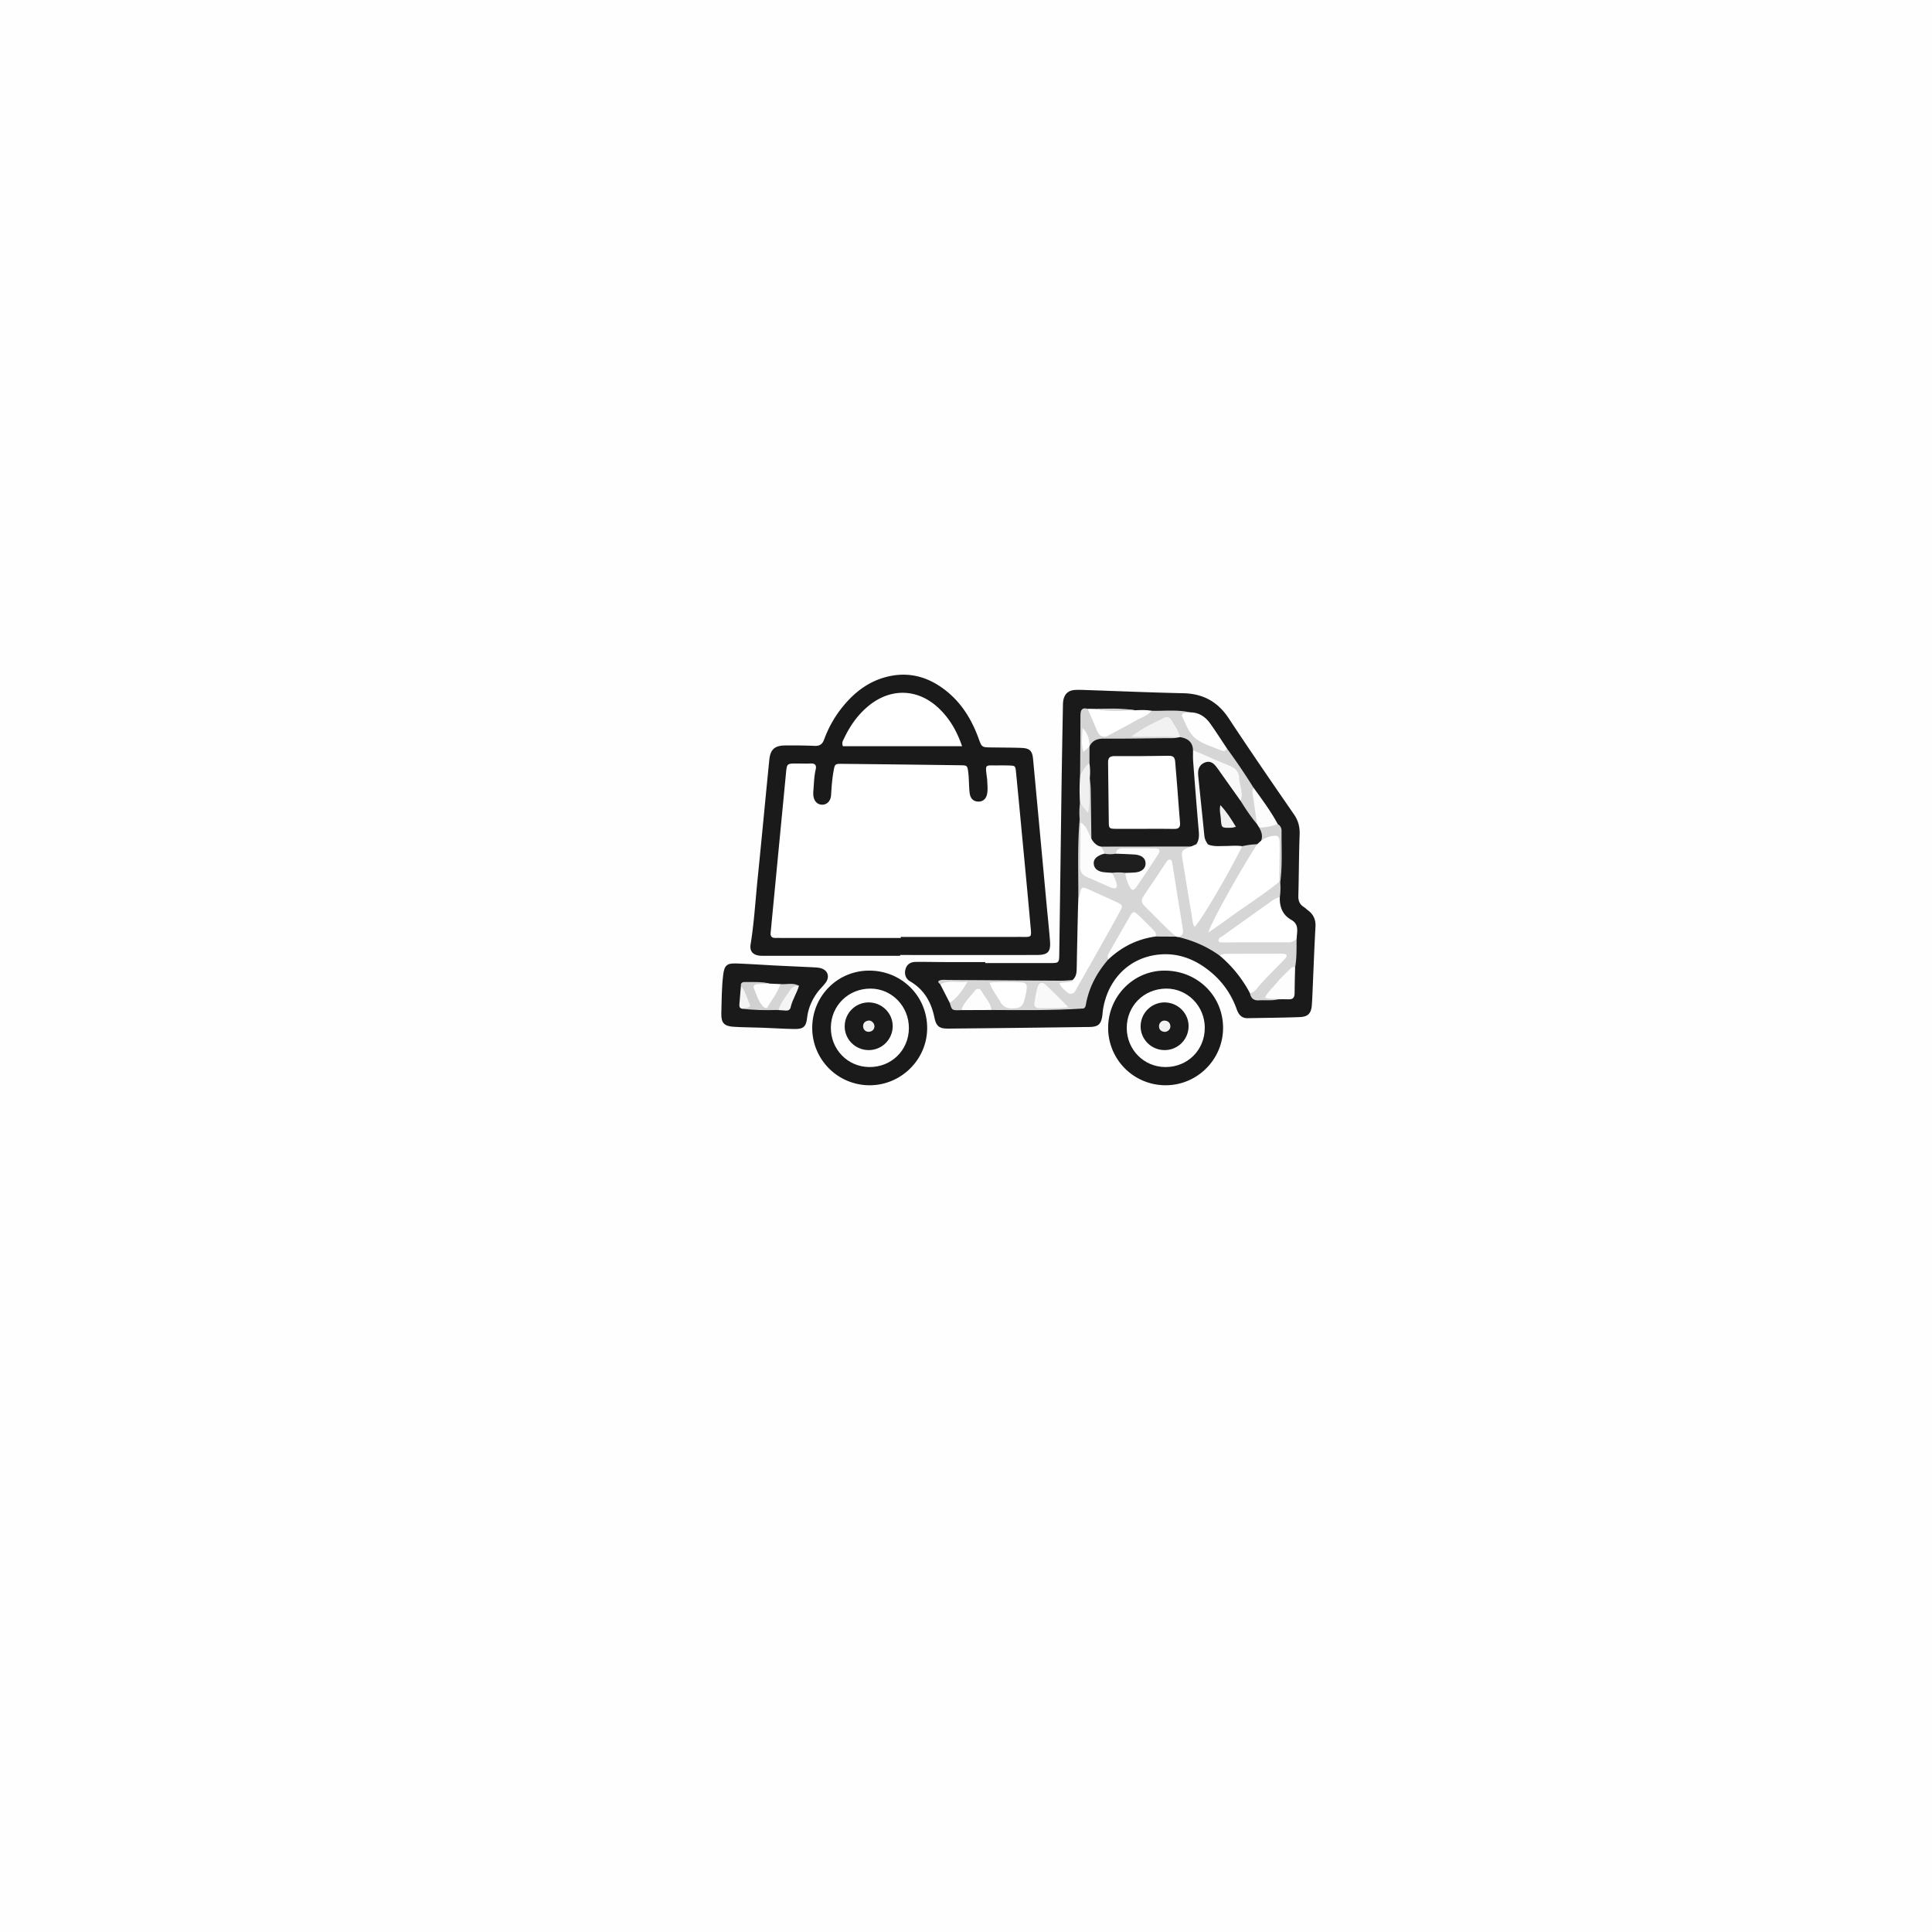 <svg id="Слой_1" data-name="Слой 1" xmlns="http://www.w3.org/2000/svg" viewBox="0 0 3000 3000"><rect x="0" y="0" width="3000" height="3000" fill="#808080" stroke="none"/><defs><style>.cls-1{fill:#fefefe}.cls-2{fill:#1a1a1a}.cls-3{fill:#d6d6d6}.cls-4{fill:#fff}.cls-5{fill:#d4d4d4}.cls-6{fill:#fdfdfd}.cls-7{fill:#fcfcfc}.cls-8{fill:#f0f0f0}.cls-16{fill:#f9f9f9}.cls-17{fill:#f2f2f2}</style></defs><circle class="cls-1" cx="1500" cy="1500" r="2121.32"/><path class="cls-2" d="M1377.13 1589.88h99.47c15.17 0 15.26 0 15.46-14.94q1.79-129.45 3.51-258.9c.58-41 1.36-81.91 2.09-122.86.07-3.89 0-7.87.75-11.65 2-10 8-15.14 18.19-15.74 5.34-.32 10.73-.09 16.09.09 50.68 1.71 101.35 3.9 152 5 30.82.69 53.54 13.22 70.63 39.19 33 50.09 67 99.45 101.08 148.82 6.75 9.78 9.3 19.58 8.86 31.39-1.19 31.67-1.07 63.38-2 95.06-.21 7.64 1.85 13.19 8.26 17.29 2.45 1.56 4.53 3.7 6.86 5.46 8.45 6.37 12.1 14.57 11.5 25.34-1.64 29.2-2.73 58.43-4 87.66-.51 11.2-.83 22.41-1.62 33.59-.93 13.23-5.77 18.6-19.13 19.09-26.79 1-53.62 1.15-80.43 1.67-10.11.2-14.4-6.06-17.44-14.63a130.54 130.54 0 00-40.9-57.78c-23.13-19-49.66-29.42-79.79-26.35-46.36 4.73-80 39.1-86.88 87.15-.34 2.41-.4 4.86-.74 7.28-1.93 13.6-6.13 17.79-20 18q-109.71 1.48-219.41 2.52c-13.77.13-18.55-3.59-21.33-17.05-5-24.09-16-43.57-37.86-56.35-7.21-4.22-9.18-11.94-7-19.14 2.31-7.69 8.14-10.87 15.52-11 15.11-.18 30.22.19 45.34.22 21 .06 41.93 0 62.9 0z" transform="translate(152.79 -94.43)"/><path class="cls-2" d="M1244.86 1578.56h-206.18c-3.9 0-7.83.22-11.69-.16-10.93-1.08-15.92-7.1-14.22-17.6 5.53-34.18 7.45-68.74 11-103.12 6.23-61.07 11.88-122.2 18-183.29 1.62-16.26 8.36-22.29 24.68-22.4 15.11-.11 30.24-.07 45.32.63 8 .36 12.3-2.13 15.17-10a176.47 176.47 0 0129.63-51.79c18.44-22.38 40.71-39.14 69.44-45.89 35-8.22 65.59 1.7 92.56 24 23.13 19.16 38 44.13 48.17 72.08 5 13.77 5 13.78 19.27 14 15.59.25 31.2.2 46.78.73 13.33.45 17.35 4.36 18.57 17.4q10.48 112 20.84 224.12c1.8 19.4 3.89 38.78 5.43 58.21 1.34 17.1-3.2 21.84-20.64 21.86q-106 .1-212 0zm323.08 111.76c.13-49 39.46-88.81 87.73-88.72 50.91.09 90.74 39.16 90.73 89 0 49-40.32 89.18-89.43 89a89 89 0 01-89.03-89.28zm-370.3-88.72c50.4.41 89.93 40.47 89.25 90.45-.67 48.29-40.93 87.71-89.45 87.57a89 89 0 01-89-89.32c.13-49.62 39.83-89.1 89.2-88.7z" transform="translate(152.79 -94.43)"/><path class="cls-2" d="M1050 1593.64c19.49.9 39 1.76 58.45 2.73 4.37.22 8.86.31 13 1.41 11.16 2.92 14.74 13.44 7.74 22.72-4.09 5.42-9.27 10-13.22 15.56-8.35 11.64-13.89 24.46-15.51 38.94-1.55 13.77-5.76 17.52-20 17.27-16.57-.28-33.12-1.41-49.69-2-14.61-.54-29.26-.53-43.85-1.41-15.31-.92-20-5.88-19.64-21.16.53-20 .51-40 2.95-59.87 1.73-14.06 5.74-17.88 19.85-17.36 20.01.7 39.92 2.08 59.92 3.17z" transform="translate(152.79 -94.43)"/><path class="cls-3" d="M1835.17 1464.59a108.51 108.51 0 01-.61 23c-14.67 21.55-38.7 31.66-58.14 47.37-6.75 5.45-14.21 10-22 15.88 32.24-.58 63.66.39 95.08-.68 3.9-.13 7.73-1 11.08 1.82-.26 14.81.42 29.67-2.34 44.35a157.58 157.58 0 01-22.88 28.16c-6.51 6.46-7.93 13.56-3.11 21.61-9.93 2.54-20.07 1.05-30.1 1.66-8.28.51-12.54-3.3-14.08-11 8.07-21.4 27.42-34.2 42.64-52.86-31.59-3.76-61.25 2.73-89.81-5.71-19.61-14.12-41.36-23.45-64.83-28.92 1.66-10.78-1.16-21.21-2.74-31.69-3-19.7-6.31-39.33-9.79-58.95-.58-3.26 0-7.76-3.74-8.83-4.85-1.38-5.94 3.9-8.34 6.64-1.29 1.47.22-.44-.86 1.18-26.5 40.15-27.12 32.44 5.34 65.26 4.79 4.84 9.65 9.61 14.32 14.56 3.06 3.25 6.23 6.46 3.26 11.42l-32.23-.18c-7.52-6.78-16.06-12.3-23.14-19.67-5.51-5.73-12.31-5.49-15.7 1.7-9.14 19.37-23.44 35.3-34.28 53.5-17.62 20.35-30.06 43.27-34.78 70-.63 3.55-1.61 6.64-6.15 6.33-3.61-3.16-7.85-5.94-12.35-6.45-10.22-1.14-13.7-6.63-12.71-16.13 29.72-37.17 47.29-81.56 72-121.75 4.68-7.62 3-13.84-4.89-18.25-8.93-5-18.86-7.73-27.88-12.42-8.44-4.39-12.15 7.73-19.81 5 .29-41.3-1.65-82.63 2.17-123.87a6.78 6.78 0 013.44 2.12c4.77 19.84 4.26 40 4.37 60.24.08 15 17.21 31.07 32 30.91 3.53 0 5.44-1.59 6-4.85.71-3.82 1.19-7.7 4.95-10 6-2.65 12.13-2.18 18.31-1.08 1.34.52 2.83 1.08 3.62 2.25 11.4 16.78 16.41 16.63 27.6-1.33 4.2-6.74 12.25-13.76 7.58-21.84-4.43-7.65-14.62-5.77-22.79-6.82-11.93-1.52-22.71-.84-30.65 9.72-6.06.65-12.14 1.56-17.61-2.31-4.13-5.29-9.46-10.3-4.13-17.77a12.7 12.7 0 019.18-3.7c42.49-.78 85-2.58 127.39 1 6.12 2.95 7.77 7.94 3.45 12.91-5.94 6.81-5.44 14.19-4.13 22 4.19 24.81 7.67 49.75 13.13 76.34 11.23-11.35 15.83-24.77 23.09-36.38 15.65-25 27.22-52.54 46.73-75.17 7.41-2.64 14.81-5.2 22.62-1.6 7.19 4.87 4.93 10.78 1.59 16.59-20.35 35.47-40.34 71.14-60.38 105.32 25.09-19.32 52.85-37.23 79.48-56.73 3.85-2.82 8-5.71 13.41-4.54a6.31 6.31 0 013.15 2.64z" transform="translate(152.79 -94.43)"/><path class="cls-4" d="M1521.62 1490.54a58.23 58.23 0 002.24-6.89c2.41-12.32 3.16-12.84 14.91-7.64q21.38 9.46 42.56 19.34c9 4.2 9.66 5.44 4.88 14.39-9.88 18.46-20.28 36.64-30.54 54.89q-17.55 31.18-35.27 62.28c-3 5.31-5 12.35-13.68 10.24-7.34 3.45-11.67-1.34-16-5.94-2.78-3-4.28-6.58-2.48-10.51s5.71-2.5 8.9-2.87c5.12-.59 10.52 1.51 15.39-1.54 5.82-4.85 6.46-11.47 6.59-18.42q.87-45.69 1.93-91.39c.13-5.32.38-10.63.57-15.94zm339.01 61.46a17 17 0 01-13 5.7q-51.83 0-103.64.09c-1.88 0-4-.22-4.87-2.68.28-4.58 4.54-5.75 7.52-7.88 24.51-17.59 49.12-35 73.62-52.61 4.4-3.16 8.83-6 14.25-7-.53 15 4.18 27.46 17.75 35.11 12.74 7.14 8.79 18.59 8.37 29.27z" transform="translate(152.79 -94.43)"/><path class="cls-3" d="M1635.4 1198.09c19.73.56 39.58-2 59.15 2.38-.47 19.94 7.71 34.28 25.81 41.23 11.13 4.27 20.3 12.39 32.08 15q21.81 29.7 41.3 61c2.88 14.29 10.81 27.24 10.8 42.35 0 4.77 1.32 9.5-2.55 13.43-5.42 3.92-10.35 2.45-13.92-2.33-7.46-10-16.6-19-20.3-31.46 4.62-27.91-4.86-48.19-35.18-61.14-11.89-5.08-25.08-7.06-35.78-15a88 88 0 00-20.3-22.08c-2-2.76-3.39-5.81-5.48-8.55-12.75-16.75-15.47-17.49-33.38-7.15-12 6.92-25.4 10.66-37.52 17.28-11.05-.41-22.15 1.49-33.08-1.27-7.42-7.75-.26-11 4.78-14.27 19.81-12.69 40.38-23.92 63.57-29.42z" transform="translate(152.79 -94.43)"/><path class="cls-4" d="M1673.57 1548.86c-17.62-14.66-32.76-31.89-49.29-47.67-5.16-4.92-5.29-9.6-1.32-15.41 11.8-17.27 23.27-34.78 35-52.14 1.54-2.29 3.1-5.43 6.72-4.15 2.7 1 2.58 3.84 3 6.19 5.34 33.62 10.55 67.26 16.12 100.84 1.15 6.93 0 11.52-7.6 12.75h-1.31z" transform="translate(152.79 -94.43)"/><path class="cls-3" d="M1512.54 1616.29c-5.42 4.94-12.86 2.45-20.36 5 3.46 7.32 9.12 11.48 14.54 15.85.49 5.22 2.32 9.81 8 10.81 7.38 1.32 10.32 6.5 12.61 12.61-46.85 3.1-93.76 2.42-140.67 2.2-7.87-4.6-11.69-15.14-20.31-17.23-10.38-2.52-12.79 11.65-21.7 14.12-1.8.5-3.21 2-4.65 3.29-14.64.63-14.64.63-18-11.22 2.32-12 9.79-20.46 17.71-27-10 3.47-21.3 1.76-32.48-1.84-2-1.91-5.47-4.51-.7-6.15 4-1.36 8.66-.64 13-.61q87.73.56 175.48 1.14c5.87.03 11.7-.63 17.53-.97z" transform="translate(152.79 -94.43)"/><path class="cls-4" d="M1741 1578.19c3.92-2.34 8.27-2.7 12.69-2.71l83.28-.14c2.83 0 5.81-.2 8.28 2.3-.49 1.51-.55 3.14-1.4 4.06-15.15 16.47-31.93 31.41-45.89 49a17.67 17.67 0 01-9.79 6 195.3 195.3 0 00-47.17-58.51zm-105.6-380.1c-6.8 8.25-17.12 10.93-25.87 16-14.71 8.54-29.89 16.28-44.87 24.36-3.38 5-7.75 5-12.49 2.29-10-5.7-20.11-34.61-16.11-45.7l11.64.12c20.69 3.38 41.64-.84 62.33 2.2 8.48-.5 16.97-.7 25.37.73z" transform="translate(152.79 -94.43)"/><path class="cls-1" d="M1568.22 1584.21c-2-3.36-1.08-6.48.69-9.58 10.8-18.94 21.44-38 32.44-56.79 5.19-8.87 6.55-9 14-2 7.75 7.33 15.14 15 22.7 22.54 2.88 2.87 5.13 5.91 3.32 10.28-28.27 3.9-52.49 16.06-73.15 35.55zm184.22-327.47c-1.8 4-5 4.41-8.51 3-13-5.32-27-9.16-38.49-17.29-11.76-8.35-16.5-22.48-22.35-35.25-1.58-3.45.67-5.42 4.22-5.84l7.24-.86c13.93-.19 24.25 6.64 31.93 17.45 9.01 12.66 17.34 25.83 25.96 38.79z" transform="translate(152.79 -94.43)"/><path class="cls-5" d="M1536.06 1195.06c5 11.6 10.25 23.12 15 34.81 2.59 6.3 6.89 9.13 13.56 8.6l39.46-.11c19.86-8.14 40.58-7.39 61.36-5.91 3.88.27 7.56 1.34 10.26 4.48 2.72 11.62-6.16 11.16-12.91 11.52-22.38 1.18-44.79.35-67.2.54-17.46.16-35.14-1.59-51.73 5.87-6.59-.92-10.73-4.28-11-10-.88 5.62 5 7.66 9.12 11 5.47 7.2 3.6 15.22 2.65 23.14-6.85 6-8.4 17.86-20.24 18.36.21-30.85.52-61.69.55-92.53.06-7.91 2.4-12.2 11.12-9.77z" transform="translate(152.79 -94.43)"/><path class="cls-6" d="M1832.3 1646.1c-6.43-1.89-13.42.32-20.92-2.64 5-9.56 12.94-16 19-23.73 5.62-7.2 12.7-13.26 19.19-19.76 2.37-2.38 4.68-5.14 8.72-3.64-.3 13.44-.81 26.88-.83 40.32 0 6.63-2.5 9.82-9.33 9.51-5.26-.23-10.55-.05-15.83-.06z" transform="translate(152.79 -94.43)"/><path class="cls-7" d="M1799.05 1374c-2.07-14.63-4.08-29.27-6.26-43.89-.63-4.27-1.81-8.47 1-12.43 13.28 18.25 26.73 36.39 37.48 56.32-5.81 15.45-17.68 10.88-28.82 8.72-3.45-2-5.45-4.57-3.4-8.72z" transform="translate(152.79 -94.43)"/><path class="cls-6" d="M1340 1662.94c3.63-12.11 13.45-20 20.54-29.71 3.14-4.3 8-4.81 10.72.23 5.26 9.69 14.2 17.49 15.4 29.3z" transform="translate(152.79 -94.43)"/><path class="cls-8" d="M1524.45 1297.36c4.9-5.8 7.21-13.74 14.5-17.57 9.18 5.19 6.06 15 8.65 22.74 2.59 16.73-2 32.8-4.58 49.06-.55 3.52-1.49 7.09-5.37 7.79-4.39.79-7.24-2-9-5.86s-2.29-8.42-4.46-12.26a333.22 333.22 0 01.26-43.9z" transform="translate(152.79 -94.43)"/><path class="cls-6" d="M1307.23 1622.88c12.93-7.2 26.43-2.16 42.29-3.92-8.4 14.3-16.1 25-27.52 32.76q-7.38-14.43-14.77-28.84z" transform="translate(152.79 -94.43)"/><path d="M1802.36 1379.3c10 .21 19.54-1.88 28.86-5.26a11.69 11.69 0 016 10.86c-.26 26.58 1.51 53.21-2.08 79.69-.54-.29-1.06-.6-1.58-.92-5.57-3-5.74-8.45-6-13.74-.42-7.67-.22-15.36-.25-23-.09-22.93-.09-22.93-22.39-24.35-8.12-6.98-6.76-14.98-2.56-23.28z" transform="translate(152.79 -94.43)" fill="#d3d3d3"/><path d="M1524.22 1341.26l12.38 15.37c4.61-19.31.09-37.06 2.83-54.26 6.06.61 8.43 4.92 8.61 10.05 1 27.16 3.22 54.36-1.41 81.42-5.91 7.27-10.28 4.8-14-2.22-3.3-6.32-3.89-13.69-7.65-19.84-.41-1.71-.83-3.41-1.24-5.11a117.32 117.32 0 01.48-25.41z" transform="translate(152.79 -94.43)" fill="#d7d7d7"/><path class="cls-5" d="M1610 1197.38c-20.82.55-41.69 2.6-62.33-2.2 20.86-.54 41.68-1.27 62.33 2.2z" transform="translate(152.79 -94.43)"/><path class="cls-4" d="M1246 1550.88h-185.8c-2.93 0-5.86-.11-8.78 0-5.5.12-8.13-2.34-7.57-8 .92-9.21 1.75-18.44 2.64-27.65q10.57-109.9 21.15-219.81C1069.12 1280 1069 1280 1085 1280c6.83 0 13.67.36 20.48 0 7.12-.37 10 2.26 8.31 9.43-2.35 10-2.63 20.29-3.37 30.5a58.32 58.32 0 00-.34 8.75c.76 9.12 5.61 14.71 12.88 15.23 7.71.56 14.16-5.17 14.74-14.78.75-12.67 1.69-25.31 3.93-37.79 1.9-10.6 2.33-10.94 13.46-10.82q91.42.95 182.87 2.18c11.12.15 11.41.34 12.77 11.26 1 7.72.92 15.56 1.45 23.34.26 3.87.34 7.84 1.3 11.56 1.61 6.27 5.8 10 12.55 10.28s12-3.64 13.7-10.8.72-14.57.43-21.86c-.09-2.43-.49-4.85-.8-7.27-2.3-17.89-1.87-16.22 13.9-16.24 6.83 0 13.66-.11 20.48.11 10.06.33 10.17.42 11.2 10.88q4.13 42.21 8.08 84.43c4.76 50.48 9.65 100.94 14.15 151.44 1.94 21.75 3.32 19.4-16.83 19.44q-92.17.16-184.35 0zm95.1-297.76h-185c-2.35-5.46.2-8.76 1.82-12.2 8.83-18.74 20.46-35.46 36.3-49 35.69-30.48 79.9-28.77 113 4.49 15.78 15.76 26.29 34.59 33.88 56.71z" transform="translate(152.79 -94.43)"/><path class="cls-1" d="M1718 1690.28c.09 34.51-26.58 61.18-61.06 61.06-33.53-.12-60-26.83-60.12-60.56-.07-34.32 26.52-61 61.17-61.27 32.92-.3 60.01 27.09 60.01 60.77zm-459.47.8c-.23 34.36-27.26 60.7-61.85 60.25-33.37-.42-59.58-27.53-59.32-61.35.26-34.19 27.46-60.74 62-60.46 32.96.27 59.39 27.74 59.17 61.56zm-216.37-69.3l16.69.73c6.9 6.9 2.29 13-1.29 19.22-5 8.76-10.55 17-21.12 19.91-12.68-3.57-24.45-18.16-25.1-31.13-.28-5.59 1.71-9.67 7.89-9.61 7.64.1 15.36-1.2 22.93.88z" transform="translate(152.79 -94.43)"/><path d="M1042.16 1621.78c-6.22.28-12.44.51-18.65.86-3.81.22-7.42 2-5.74 6.12 4.13 10.11 7 21 14.92 29.14 1.21 1.24 3.48 1.43 5.27 2.11 5.49-1.79 11.63-7.07 15 2.74-17.84.5-35.65.25-53.39-2 3-12 2.68-23.87-1.86-35.5-.49-4.46 2-6 5.95-5.93 12.87.24 25.83-.94 38.5 2.46z" transform="translate(152.79 -94.43)" fill="#d1d1d1"/><path d="M1053 1662.75c-4.68-2.66-9.89-2.41-15-2.74 7-12.49 16.65-23.48 20.89-37.5 9.68.9 19.79-2.73 29 2.72-7.06 4.49-10.73 11.66-14.35 18.72-4.1 8-9.66 14.43-17.47 18.89z" transform="translate(152.79 -94.43)" fill="#d5d5d5"/><path d="M1056.07 1662.84c3.42-12.46 12.22-21.76 19-32.21 3-4.56 7.82-5.24 12.77-5.4-3.32 11.47-10.32 21.51-12.88 33.29-.85 3.88-3.63 5.38-7.48 5.1z" transform="translate(152.79 -94.43)" fill="#f5f5f5"/><path d="M997.71 1625.28c6.39 7.09 8.49 16.33 12.13 24.76 3.42 7.91 3.06 8.07-6 10-1.43.3-2.88.49-4.31.73-4.8-.86-4.35-4.59-4.12-7.93.69-9.19 1.53-18.38 2.3-27.56z" transform="translate(152.79 -94.43)" fill="#f4f4f4"/><path class="cls-2" d="M1541.9 1396.87c-.34-25.72-.61-51.44-1.08-77.15-.1-5.79-.91-11.56-1.39-17.34a90.85 90.85 0 00-.48-22.59v-26.3c4.62-9.35 12.11-12.21 22.44-12.13 32.39.25 64.79-.35 97.18-.72 6.26-.07 12.59.55 18.73-1.3.55-1.42 1.26-1.59 2.17-.3 11.63 1.82 19.68 7.22 20.22 20.16 11.19 10.72 5.39 24.92 6.4 37.18 2.58 31.33 5.46 62.68 7.11 94.09.27 5.24-.15 10.92-4 15.4-3.31 4.2-7.35 5.35-12.24 3l-140.52.18c-12.7 2.78-14.91.95-14.54-12.18z" transform="translate(152.79 -94.43)"/><path class="cls-2" d="M1802.36 1379.3c3.57 6.46 6.08 13.08 3.13 20.53.75 5-2.32 5.7-6.18 5.55a112.52 112.52 0 00-23.25 3.06c-17.59 10.78-35.86 9.27-54.4 3-6.22-5.74-7.68-12.81-8.41-21.25-2.78-31.94-6.8-63.76-8.19-95.84-.34-7.73.21-14.05 6.6-18.87 7.22-5.44 14.2-2.21 20.27 1.7 22.33 14.38 35.26 35.45 41.69 60.85 7.78 12.48 15.9 24.73 25.43 36 1.1 1.77 2.21 3.52 3.31 5.27z" transform="translate(152.79 -94.43)"/><path class="cls-4" d="M1723.1 1405.72c8.3 3.44 17 2.45 25.62 2.41 9.11 0 18.24-1.2 27.34.31-21.73 44-64.7 117.07-74.06 125.38-3.47-6.26-3.4-13.18-4.52-19.6-4.77-27.28-9-54.64-13.58-82-2.81-16.94-2.69-17.26 13.07-23.41l7.93-3.52c6.17-4.85 12.23-3.89 18.2.43zm76.21-.34l6.18-5.55a40.84 40.84 0 0114.42-6.61c11.68-2.48 14.3-1 14.36 10.8.12 19.88-.41 39.77-.68 59.65-23.78 19.42-49.8 35.73-74.57 53.78-11.31 8.24-22.82 16.19-35.32 25 2.02-11.83 46.97-92.55 75.61-137.07z" transform="translate(152.79 -94.43)"/><path class="cls-7" d="M1541.9 1396.87c3.38 5.81 7.65 10.55 14.55 12.16 2.49 3.4 5.08 6.75 5.84 11.06a11.17 11.17 0 01-1.79 6.69c-5.73 8-2.9 13 5.73 15.87 3.64 1.21 7.24 2.47 7.77 7.09 2.94 5.61 5.74 11.29 7.13 17.51 1.17 5.22-1.09 7.85-6.24 6.14-6-2-11.67-4.76-17.46-7.28-7.13-3.1-14.11-6.59-21.36-9.37-8.4-3.22-11.92-8.84-11.71-17.88.51-22.36.48-44.73.67-67.09 10.23 5.23 11.83 16.34 16.87 25.1z" transform="translate(152.79 -94.43)"/><path d="M1574 1449.74c-4.3-.31-8.63-.44-12.9-1-9.32-1.12-14.62-5.49-15.44-12.43-.8-6.79 3.13-11.61 12.46-15.16a39.36 39.36 0 014.17-1.11 50.91 50.91 0 0017.67 0c12.87-6.46 26.17-5 39.44-1.86 8 1.88 12.32 7.21 11.6 15.55-.76 8.93-12.46 21-20.57 21.77-6.1.54-11.62-.8-15.83-5.67a80.7 80.7 0 00-20.6-.09z" transform="translate(152.79 -94.43)" fill="#1e1e1e"/><path class="cls-6" d="M1594.6 1449.84c4.82-.18 9.65-.23 14.46-.57 10.72-.75 17-6 17-14.08s-6.11-13.11-17.17-13.89c-9.62-.68-19.27-.85-28.91-1.25.72-5.87 4.34-8.39 10-8.4 17 0 34-.3 51 .15 7.14.19 8.51 3.18 4.43 9.55q-16.14 25.11-33.11 49.69c-5.1 7.37-7.89 6.82-12-1.73-2.99-6.15-5.3-12.55-5.7-19.47z" transform="translate(152.79 -94.43)"/><path class="cls-16" d="M1723.1 1405.72l-18.2-.39c4-6 4.4-12.46 3.79-19.53-3.15-36.36-6-72.75-8.76-109.13-.45-5.8-.19-11.65-.25-17.47 18.76 8.08 37.39 16.49 56.34 24.09 9.06 3.64 14.85 8.92 15.33 19 .58 11.94 6.78 23.53 2.27 35.79q-15.64-22-31.3-44.11c-2.54-3.58-5-7.25-7.81-10.59-4-4.78-9.16-7.46-15.54-5.21s-10.53 7-11.2 14a44.84 44.84 0 00.21 8.74c3.12 30.55 6.35 61.08 9.41 91.63.51 5.1 2.78 9.23 5.71 13.18z" transform="translate(152.79 -94.43)"/><path class="cls-17" d="M1679.46 1239l-1 .44-1.13-.14c-24.36-2.08-48.79 0-73.16-1 15.46-12.82 33.64-20.94 51.43-29.7 4.8-2.36 8.38.21 10.91 4.43 4.94 8.39 10.94 16.21 12.95 25.97z" transform="translate(152.79 -94.43)"/><path class="cls-4" d="M1383.78 1620.15a345.22 345.22 0 0151.58 0c4.57.31 6.68 3.87 6.21 8.27a108 108 0 01-2.51 14.28c-1.86 7.53-3.43 15.72-13.14 17-9.92 1.31-19.44 1.11-25.27-9.36-5.3-9.48-12.51-17.99-16.87-30.19z" transform="translate(152.79 -94.43)"/><path class="cls-16" d="M1506.22 1658.5c-17.63 2.22-31.17 1.24-44.67 1.38-6.06.06-9.18-2.66-8-9 1.42-7.64 2.46-15.39 4.55-22.84 2.2-7.9 7-9.74 12.8-4.46 11.34 10.42 21.96 21.61 35.32 34.92z" transform="translate(152.79 -94.43)"/><path class="cls-6" d="M1539 1253.47l-9.54 8.51c-3.84-12.35-1.87-23.8-1.21-37.19 8.85 9.08 10.77 18.52 10.74 28.7z" transform="translate(152.79 -94.43)"/><path d="M1655.17 1725c-20.6-.25-37.14-17.07-36.77-37.4a37.13 37.13 0 0137.6-36.6c20.6.3 37.21 17.19 36.82 37.42a37.09 37.09 0 01-37.65 36.58zm-458.98 0c-20.64 0-37.35-16.51-37.32-36.86A37.16 37.16 0 011196 1651c20.63 0 37.41 16.6 37.37 36.88a37.13 37.13 0 01-37.18 37.12z" transform="translate(152.79 -94.43)" fill="#1b1b1b"/><path class="cls-4" d="M1625.26 1381.44c-15.07 0-30.15.18-45.22 0-10.41-.15-11-.55-11.11-10.62-.51-30.63-.58-61.27-1.11-91.91-.13-7.3 2.19-10.47 10-10.42q42.3.24 84.61-.48c7.3-.12 9.17 3.42 9.63 9.55 1 13.09 2.19 26.16 3.22 39.24 1.45 18.42 2.7 36.85 4.27 55.26.6 6.93-2 9.65-9 9.51-15.13-.35-30.21-.14-45.29-.13z" transform="translate(152.79 -94.43)"/><path class="cls-8" d="M1766.29 1378.24c-3.16.79-4.53 1.38-5.91 1.43-17.28.65-16.42.46-17.56-14.85-.45-6.09-2.38-12.09-.66-20.25 9.92 10.54 16.6 21.33 24.13 33.67z" transform="translate(152.79 -94.43)"/><path class="cls-17" d="M1655.09 1696.66c-5-.71-8-3.35-8.14-8.55s4.32-9.46 9.34-8.86 7.93 3.54 8.25 8.59-4.32 9.16-9.45 8.82zm-450.02-8.66c-.3 4.89-3.06 7.86-8 8.55a8.44 8.44 0 01-9.62-8.45c0-5.27 3.13-8 7.89-8.86s9.6 3.68 9.73 8.76z" transform="translate(152.79 -94.43)"/></svg>